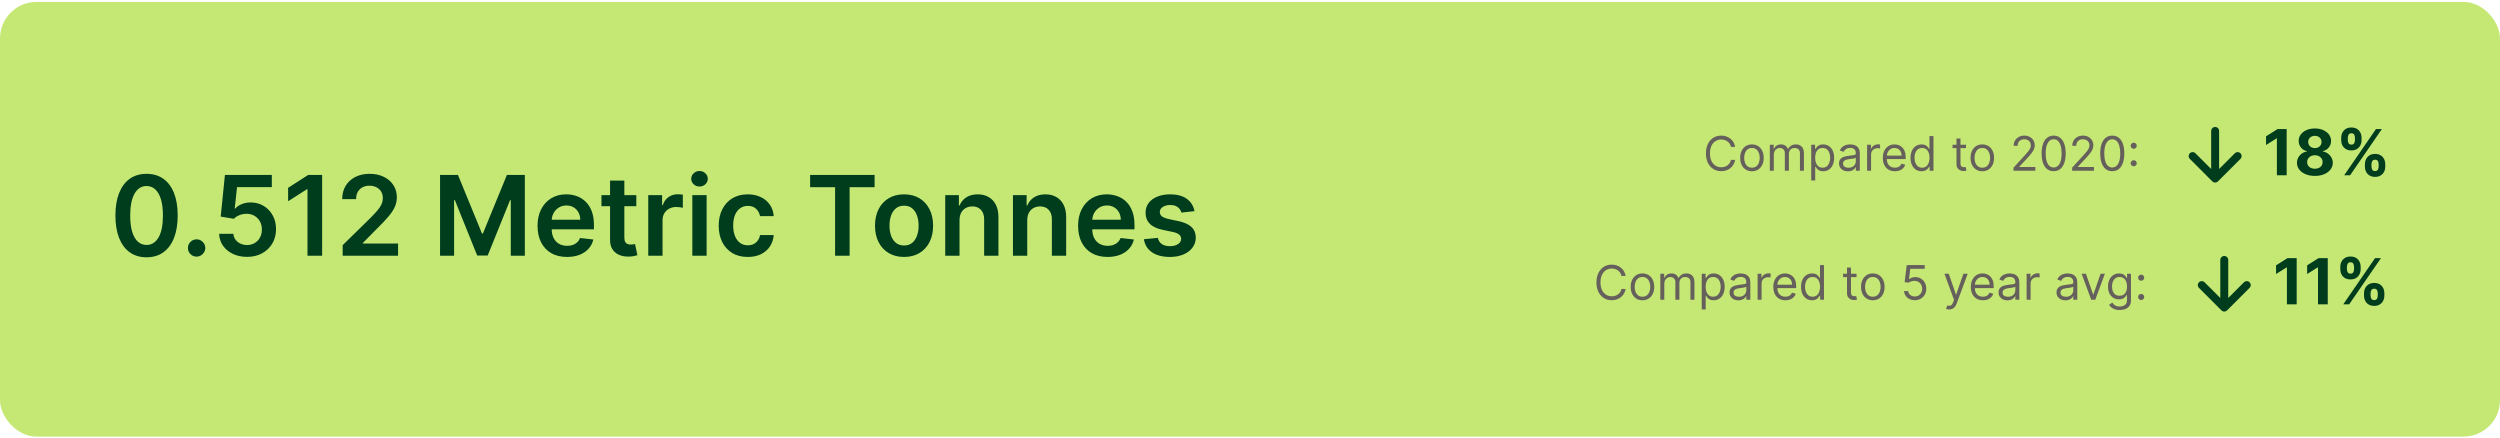 <svg width="548" height="96" viewBox="0 0 548 96" fill="none" xmlns="http://www.w3.org/2000/svg">
<rect y="0.422" width="548" height="95.281" rx="8" fill="#C5E875"/>
<path d="M32.124 56.4C30.699 56.4 29.477 56.039 28.456 55.318C27.441 54.592 26.659 53.545 26.111 52.178C25.569 50.805 25.298 49.153 25.298 47.22C25.303 45.288 25.578 43.644 26.12 42.289C26.668 40.928 27.449 39.889 28.464 39.174C29.485 38.459 30.705 38.101 32.124 38.101C33.543 38.101 34.763 38.459 35.784 39.174C36.805 39.889 37.586 40.928 38.129 42.289C38.676 43.65 38.95 45.294 38.95 47.22C38.95 49.158 38.676 50.814 38.129 52.187C37.586 53.553 36.805 54.597 35.784 55.318C34.769 56.039 33.549 56.4 32.124 56.4ZM32.124 53.692C33.231 53.692 34.105 53.147 34.746 52.057C35.392 50.961 35.715 49.349 35.715 47.22C35.715 45.813 35.568 44.63 35.273 43.673C34.979 42.716 34.564 41.995 34.028 41.51C33.491 41.02 32.857 40.775 32.124 40.775C31.022 40.775 30.151 41.323 29.511 42.419C28.871 43.509 28.548 45.109 28.542 47.22C28.537 48.633 28.678 49.822 28.966 50.785C29.26 51.748 29.676 52.475 30.212 52.965C30.748 53.45 31.386 53.692 32.124 53.692ZM43.099 56.253C42.574 56.253 42.124 56.068 41.749 55.699C41.374 55.33 41.19 54.88 41.196 54.349C41.19 53.83 41.374 53.386 41.749 53.017C42.124 52.648 42.574 52.463 43.099 52.463C43.607 52.463 44.048 52.648 44.423 53.017C44.803 53.386 44.997 53.83 45.002 54.349C44.997 54.701 44.904 55.021 44.725 55.31C44.553 55.598 44.322 55.829 44.033 56.002C43.751 56.169 43.439 56.253 43.099 56.253ZM54.147 56.305C52.994 56.305 51.961 56.089 51.05 55.656C50.139 55.218 49.415 54.618 48.878 53.856C48.348 53.095 48.065 52.224 48.031 51.243H51.145C51.203 51.97 51.517 52.564 52.088 53.026C52.659 53.481 53.346 53.709 54.147 53.709C54.776 53.709 55.336 53.565 55.826 53.277C56.316 52.988 56.703 52.587 56.985 52.074C57.268 51.561 57.406 50.975 57.401 50.318C57.406 49.649 57.265 49.054 56.977 48.535C56.688 48.016 56.293 47.61 55.791 47.316C55.289 47.016 54.713 46.866 54.061 46.866C53.53 46.86 53.008 46.958 52.495 47.16C51.982 47.362 51.575 47.627 51.275 47.956L48.377 47.48L49.302 38.343H59.581V41.026H51.959L51.448 45.724H51.552C51.881 45.337 52.345 45.017 52.945 44.763C53.545 44.504 54.202 44.374 54.917 44.374C55.99 44.374 56.948 44.628 57.79 45.135C58.632 45.637 59.295 46.329 59.78 47.212C60.264 48.094 60.507 49.103 60.507 50.24C60.507 51.411 60.235 52.455 59.693 53.372C59.157 54.283 58.41 55.001 57.452 55.526C56.501 56.045 55.399 56.305 54.147 56.305ZM70.612 38.343V56.062H67.402V41.467H67.298L63.154 44.114V41.173L67.558 38.343H70.612ZM75.111 56.062V53.744L81.262 47.714C81.851 47.119 82.341 46.592 82.733 46.13C83.125 45.669 83.419 45.222 83.616 44.789C83.812 44.356 83.91 43.895 83.91 43.405C83.91 42.845 83.783 42.367 83.529 41.969C83.275 41.565 82.926 41.253 82.482 41.034C82.038 40.815 81.533 40.705 80.968 40.705C80.386 40.705 79.875 40.827 79.437 41.069C78.998 41.305 78.658 41.643 78.416 42.081C78.179 42.52 78.061 43.041 78.061 43.647H75.007C75.007 42.522 75.264 41.545 75.777 40.714C76.29 39.883 76.997 39.24 77.897 38.785C78.802 38.329 79.841 38.101 81.011 38.101C82.2 38.101 83.244 38.323 84.143 38.767C85.043 39.212 85.741 39.82 86.237 40.593C86.739 41.366 86.99 42.248 86.99 43.24C86.99 43.904 86.863 44.556 86.609 45.196C86.355 45.836 85.908 46.545 85.268 47.324C84.634 48.103 83.743 49.046 82.595 50.153L79.541 53.259V53.38H87.258V56.062H75.111ZM96.459 38.343H100.387L105.648 51.183H105.855L111.116 38.343H115.044V56.062H111.963V43.889H111.799L106.902 56.011H104.601L99.704 43.863H99.539V56.062H96.459V38.343ZM124.284 56.322C122.951 56.322 121.801 56.045 120.832 55.492C119.868 54.932 119.127 54.142 118.608 53.121C118.089 52.094 117.829 50.886 117.829 49.496C117.829 48.129 118.089 46.929 118.608 45.897C119.133 44.858 119.865 44.051 120.806 43.474C121.746 42.892 122.85 42.6 124.119 42.6C124.938 42.6 125.711 42.733 126.438 42.998C127.171 43.258 127.817 43.661 128.376 44.209C128.941 44.757 129.385 45.455 129.708 46.303C130.031 47.145 130.193 48.149 130.193 49.314V50.274H119.3V48.163H127.191C127.185 47.563 127.055 47.03 126.801 46.563C126.548 46.09 126.193 45.718 125.737 45.447C125.287 45.176 124.762 45.04 124.163 45.04C123.522 45.04 122.96 45.196 122.475 45.507C121.991 45.813 121.613 46.217 121.342 46.718C121.077 47.215 120.941 47.76 120.935 48.354V50.197C120.935 50.969 121.077 51.633 121.359 52.187C121.642 52.734 122.037 53.156 122.545 53.45C123.052 53.738 123.646 53.882 124.327 53.882C124.783 53.882 125.195 53.819 125.564 53.692C125.933 53.559 126.253 53.366 126.525 53.112C126.796 52.858 127 52.544 127.139 52.169L130.063 52.498C129.879 53.271 129.527 53.946 129.008 54.523C128.494 55.093 127.837 55.538 127.035 55.855C126.233 56.166 125.316 56.322 124.284 56.322ZM139.479 42.773V45.196H131.839V42.773H139.479ZM133.725 39.589H136.857V52.065C136.857 52.486 136.92 52.809 137.047 53.034C137.18 53.254 137.353 53.404 137.566 53.484C137.78 53.565 138.016 53.605 138.276 53.605C138.472 53.605 138.651 53.591 138.812 53.562C138.98 53.533 139.106 53.507 139.193 53.484L139.721 55.933C139.554 55.99 139.314 56.054 139.003 56.123C138.697 56.192 138.322 56.233 137.878 56.244C137.093 56.267 136.387 56.149 135.758 55.889C135.13 55.624 134.631 55.215 134.261 54.661C133.898 54.107 133.719 53.415 133.725 52.584V39.589ZM142.098 56.062V42.773H145.135V44.988H145.273C145.515 44.221 145.931 43.63 146.519 43.215C147.113 42.793 147.791 42.583 148.552 42.583C148.725 42.583 148.918 42.592 149.132 42.609C149.351 42.62 149.533 42.641 149.677 42.669V45.55C149.544 45.504 149.334 45.464 149.045 45.429C148.763 45.389 148.489 45.369 148.223 45.369C147.652 45.369 147.139 45.493 146.683 45.741C146.233 45.983 145.879 46.321 145.619 46.753C145.36 47.186 145.23 47.685 145.23 48.25V56.062H142.098ZM151.758 56.062V42.773H154.89V56.062H151.758ZM153.332 40.887C152.836 40.887 152.409 40.723 152.052 40.394C151.694 40.059 151.515 39.659 151.515 39.191C151.515 38.718 151.694 38.318 152.052 37.989C152.409 37.654 152.836 37.487 153.332 37.487C153.834 37.487 154.261 37.654 154.613 37.989C154.97 38.318 155.149 38.718 155.149 39.191C155.149 39.659 154.97 40.059 154.613 40.394C154.261 40.723 153.834 40.887 153.332 40.887ZM163.907 56.322C162.58 56.322 161.441 56.031 160.49 55.448C159.544 54.866 158.814 54.061 158.301 53.034C157.793 52.002 157.539 50.814 157.539 49.47C157.539 48.12 157.799 46.929 158.318 45.897C158.837 44.858 159.57 44.051 160.516 43.474C161.467 42.892 162.592 42.6 163.89 42.6C164.968 42.6 165.923 42.799 166.754 43.197C167.59 43.589 168.256 44.146 168.752 44.867C169.248 45.582 169.531 46.419 169.6 47.376H166.606C166.485 46.736 166.197 46.202 165.741 45.775C165.291 45.343 164.689 45.127 163.933 45.127C163.293 45.127 162.73 45.3 162.246 45.646C161.761 45.986 161.384 46.476 161.112 47.117C160.847 47.757 160.715 48.524 160.715 49.418C160.715 50.323 160.847 51.102 161.112 51.754C161.378 52.4 161.75 52.899 162.229 53.251C162.713 53.597 163.281 53.77 163.933 53.77C164.394 53.77 164.807 53.683 165.17 53.51C165.539 53.331 165.848 53.075 166.096 52.74C166.344 52.406 166.514 51.999 166.606 51.52H169.6C169.525 52.46 169.248 53.294 168.769 54.021C168.291 54.742 167.639 55.307 166.814 55.716C165.989 56.12 165.02 56.322 163.907 56.322ZM177.575 41.034V38.343H191.712V41.034H186.235V56.062H183.051V41.034H177.575ZM198.168 56.322C196.871 56.322 195.746 56.036 194.794 55.465C193.842 54.895 193.104 54.096 192.579 53.069C192.06 52.042 191.801 50.843 191.801 49.47C191.801 48.097 192.06 46.894 192.579 45.862C193.104 44.83 193.842 44.028 194.794 43.457C195.746 42.886 196.871 42.6 198.168 42.6C199.466 42.6 200.591 42.886 201.543 43.457C202.494 44.028 203.23 44.83 203.749 45.862C204.274 46.894 204.536 48.097 204.536 49.47C204.536 50.843 204.274 52.042 203.749 53.069C203.23 54.096 202.494 54.895 201.543 55.465C200.591 56.036 199.466 56.322 198.168 56.322ZM198.186 53.813C198.889 53.813 199.478 53.62 199.951 53.233C200.424 52.841 200.776 52.316 201.006 51.659C201.243 51.001 201.361 50.269 201.361 49.461C201.361 48.648 201.243 47.912 201.006 47.255C200.776 46.592 200.424 46.064 199.951 45.672C199.478 45.279 198.889 45.083 198.186 45.083C197.465 45.083 196.865 45.279 196.386 45.672C195.913 46.064 195.558 46.592 195.322 47.255C195.091 47.912 194.976 48.648 194.976 49.461C194.976 50.269 195.091 51.001 195.322 51.659C195.558 52.316 195.913 52.841 196.386 53.233C196.865 53.62 197.465 53.813 198.186 53.813ZM210.326 48.276V56.062H207.194V42.773H210.188V45.031H210.344C210.649 44.287 211.137 43.696 211.806 43.258C212.481 42.819 213.314 42.6 214.306 42.6C215.223 42.6 216.022 42.796 216.703 43.188C217.389 43.581 217.92 44.149 218.295 44.893C218.675 45.637 218.863 46.54 218.857 47.601V56.062H215.725V48.086C215.725 47.197 215.494 46.502 215.033 46C214.577 45.499 213.946 45.248 213.138 45.248C212.59 45.248 212.103 45.369 211.676 45.611C211.255 45.847 210.923 46.191 210.681 46.641C210.445 47.09 210.326 47.636 210.326 48.276ZM225.173 48.276V56.062H222.041V42.773H225.035V45.031H225.19C225.496 44.287 225.983 43.696 226.652 43.258C227.327 42.819 228.161 42.6 229.153 42.6C230.07 42.6 230.869 42.796 231.549 43.188C232.236 43.581 232.766 44.149 233.141 44.893C233.522 45.637 233.71 46.54 233.704 47.601V56.062H230.572V48.086C230.572 47.197 230.341 46.502 229.88 46C229.424 45.499 228.792 45.248 227.985 45.248C227.437 45.248 226.95 45.369 226.523 45.611C226.102 45.847 225.77 46.191 225.528 46.641C225.291 47.09 225.173 47.636 225.173 48.276ZM242.771 56.322C241.439 56.322 240.288 56.045 239.319 55.492C238.356 54.932 237.614 54.142 237.095 53.121C236.576 52.094 236.317 50.886 236.317 49.496C236.317 48.129 236.576 46.929 237.095 45.897C237.62 44.858 238.353 44.051 239.293 43.474C240.233 42.892 241.338 42.6 242.607 42.6C243.426 42.6 244.198 42.733 244.925 42.998C245.658 43.258 246.304 43.661 246.863 44.209C247.428 44.757 247.873 45.455 248.196 46.303C248.519 47.145 248.68 48.149 248.68 49.314V50.274H237.787V48.163H245.678C245.672 47.563 245.542 47.03 245.289 46.563C245.035 46.09 244.68 45.718 244.224 45.447C243.775 45.176 243.25 45.04 242.65 45.04C242.01 45.04 241.447 45.196 240.963 45.507C240.478 45.813 240.1 46.217 239.829 46.718C239.564 47.215 239.428 47.76 239.423 48.354V50.197C239.423 50.969 239.564 51.633 239.847 52.187C240.129 52.734 240.524 53.156 241.032 53.45C241.539 53.738 242.134 53.882 242.814 53.882C243.27 53.882 243.682 53.819 244.051 53.692C244.421 53.559 244.741 53.366 245.012 53.112C245.283 52.858 245.488 52.544 245.626 52.169L248.55 52.498C248.366 53.271 248.014 53.946 247.495 54.523C246.981 55.093 246.324 55.538 245.522 55.855C244.72 56.166 243.803 56.322 242.771 56.322ZM261.833 46.286L258.978 46.597C258.897 46.309 258.756 46.038 258.554 45.784C258.358 45.53 258.093 45.325 257.758 45.17C257.424 45.014 257.014 44.936 256.53 44.936C255.878 44.936 255.33 45.078 254.886 45.36C254.447 45.643 254.231 46.009 254.237 46.459C254.231 46.845 254.372 47.16 254.661 47.402C254.955 47.644 255.439 47.843 256.114 47.999L258.381 48.483C259.638 48.755 260.573 49.184 261.184 49.773C261.801 50.361 262.113 51.131 262.119 52.083C262.113 52.919 261.868 53.657 261.383 54.297C260.904 54.932 260.238 55.428 259.385 55.786C258.531 56.143 257.55 56.322 256.443 56.322C254.816 56.322 253.507 55.982 252.515 55.301C251.523 54.615 250.932 53.66 250.741 52.437L253.796 52.143C253.934 52.743 254.228 53.196 254.678 53.502C255.128 53.807 255.713 53.96 256.434 53.96C257.178 53.96 257.775 53.807 258.225 53.502C258.681 53.196 258.909 52.818 258.909 52.368C258.909 51.987 258.762 51.673 258.468 51.425C258.179 51.177 257.729 50.987 257.118 50.854L254.851 50.378C253.576 50.113 252.633 49.666 252.022 49.037C251.411 48.403 251.108 47.601 251.113 46.632C251.108 45.813 251.33 45.103 251.78 44.504C252.235 43.898 252.867 43.431 253.674 43.102C254.488 42.767 255.425 42.6 256.486 42.6C258.044 42.6 259.269 42.932 260.163 43.595C261.063 44.258 261.62 45.155 261.833 46.286Z" fill="#003D1D"/>
<path d="M380.347 32.201H379.427C379.373 31.937 379.278 31.704 379.142 31.504C379.008 31.304 378.845 31.136 378.652 31C378.462 30.861 378.25 30.758 378.018 30.688C377.786 30.619 377.543 30.584 377.291 30.584C376.832 30.584 376.415 30.701 376.042 30.933C375.671 31.165 375.376 31.508 375.156 31.96C374.938 32.412 374.829 32.967 374.829 33.625C374.829 34.282 374.938 34.837 375.156 35.29C375.376 35.742 375.671 36.084 376.042 36.317C376.415 36.549 376.832 36.666 377.291 36.666C377.543 36.666 377.786 36.631 378.018 36.562C378.25 36.492 378.462 36.39 378.652 36.254C378.845 36.115 379.008 35.946 379.142 35.746C379.278 35.543 379.373 35.311 379.427 35.049H380.347C380.277 35.437 380.151 35.784 379.968 36.091C379.786 36.397 379.558 36.658 379.286 36.873C379.014 37.086 378.709 37.248 378.37 37.359C378.034 37.47 377.674 37.526 377.291 37.526C376.644 37.526 376.068 37.367 375.563 37.051C375.059 36.735 374.662 36.285 374.373 35.701C374.084 35.118 373.939 34.426 373.939 33.625C373.939 32.824 374.084 32.132 374.373 31.549C374.662 30.965 375.059 30.515 375.563 30.199C376.068 29.882 376.644 29.724 377.291 29.724C377.674 29.724 378.034 29.78 378.37 29.891C378.709 30.002 379.014 30.165 379.286 30.381C379.558 30.593 379.786 30.853 379.968 31.159C380.151 31.463 380.277 31.811 380.347 32.201ZM384.028 37.541C383.514 37.541 383.062 37.418 382.674 37.173C382.289 36.929 381.987 36.586 381.77 36.146C381.555 35.706 381.447 35.192 381.447 34.604C381.447 34.011 381.555 33.493 381.77 33.05C381.987 32.608 382.289 32.264 382.674 32.019C383.062 31.775 383.514 31.652 384.028 31.652C384.542 31.652 384.992 31.775 385.377 32.019C385.766 32.264 386.067 32.608 386.282 33.05C386.5 33.493 386.608 34.011 386.608 34.604C386.608 35.192 386.5 35.706 386.282 36.146C386.067 36.586 385.766 36.929 385.377 37.173C384.992 37.418 384.542 37.541 384.028 37.541ZM384.028 36.754C384.418 36.754 384.74 36.654 384.992 36.454C385.244 36.254 385.431 35.991 385.552 35.664C385.673 35.338 385.733 34.984 385.733 34.604C385.733 34.223 385.673 33.868 385.552 33.54C385.431 33.211 385.244 32.945 384.992 32.742C384.74 32.54 384.418 32.438 384.028 32.438C383.637 32.438 383.316 32.54 383.064 32.742C382.812 32.945 382.625 33.211 382.504 33.54C382.383 33.868 382.322 34.223 382.322 34.604C382.322 34.984 382.383 35.338 382.504 35.664C382.625 35.991 382.812 36.254 383.064 36.454C383.316 36.654 383.637 36.754 384.028 36.754ZM387.944 37.422V31.727H388.79V32.616H388.864C388.982 32.312 389.174 32.076 389.439 31.908C389.703 31.738 390.021 31.652 390.391 31.652C390.767 31.652 391.08 31.738 391.33 31.908C391.582 32.076 391.778 32.312 391.919 32.616H391.978C392.124 32.322 392.343 32.089 392.635 31.916C392.926 31.74 393.276 31.652 393.684 31.652C394.193 31.652 394.61 31.812 394.934 32.131C395.258 32.447 395.419 32.94 395.419 33.61V37.422H394.544V33.61C394.544 33.19 394.429 32.889 394.2 32.709C393.97 32.529 393.699 32.438 393.387 32.438C392.987 32.438 392.677 32.559 392.457 32.802C392.237 33.042 392.127 33.346 392.127 33.714V37.422H391.237V33.521C391.237 33.197 391.132 32.937 390.922 32.739C390.712 32.538 390.441 32.438 390.11 32.438C389.882 32.438 389.67 32.499 389.472 32.62C389.277 32.741 389.118 32.909 388.997 33.124C388.879 33.337 388.819 33.583 388.819 33.862V37.422H387.944ZM397.019 39.558V31.727H397.865V32.631H397.969C398.033 32.532 398.122 32.406 398.236 32.253C398.352 32.097 398.517 31.959 398.732 31.838C398.95 31.714 399.244 31.652 399.615 31.652C400.095 31.652 400.517 31.772 400.883 32.012C401.249 32.252 401.534 32.592 401.74 33.032C401.945 33.472 402.047 33.991 402.047 34.589C402.047 35.192 401.945 35.715 401.74 36.157C401.534 36.597 401.25 36.939 400.887 37.181C400.523 37.421 400.104 37.541 399.63 37.541C399.264 37.541 398.971 37.48 398.751 37.359C398.531 37.235 398.362 37.096 398.243 36.94C398.124 36.782 398.033 36.651 397.969 36.547H397.894V39.558H397.019ZM397.88 34.574C397.88 35.004 397.943 35.384 398.069 35.712C398.195 36.039 398.379 36.295 398.621 36.48C398.863 36.663 399.16 36.754 399.511 36.754C399.877 36.754 400.182 36.658 400.427 36.465C400.674 36.27 400.86 36.008 400.983 35.679C401.109 35.348 401.172 34.98 401.172 34.574C401.172 34.174 401.111 33.813 400.987 33.492C400.866 33.168 400.682 32.912 400.434 32.724C400.19 32.534 399.882 32.438 399.511 32.438C399.155 32.438 398.856 32.529 398.614 32.709C398.372 32.887 398.189 33.137 398.065 33.458C397.941 33.777 397.88 34.149 397.88 34.574ZM405.058 37.555C404.697 37.555 404.37 37.487 404.076 37.351C403.781 37.213 403.548 37.014 403.375 36.754C403.202 36.492 403.115 36.176 403.115 35.805C403.115 35.479 403.18 35.214 403.308 35.012C403.437 34.806 403.608 34.646 403.823 34.53C404.039 34.413 404.276 34.327 404.535 34.27C404.797 34.211 405.061 34.164 405.325 34.129C405.671 34.085 405.952 34.051 406.167 34.029C406.384 34.004 406.543 33.964 406.642 33.907C406.743 33.85 406.794 33.751 406.794 33.61V33.58C406.794 33.215 406.693 32.93 406.493 32.728C406.295 32.525 405.995 32.424 405.592 32.424C405.174 32.424 404.847 32.515 404.61 32.698C404.372 32.881 404.205 33.076 404.109 33.284L403.278 32.987C403.427 32.641 403.624 32.372 403.872 32.179C404.121 31.984 404.393 31.848 404.687 31.771C404.984 31.692 405.276 31.652 405.563 31.652C405.745 31.652 405.956 31.675 406.193 31.719C406.433 31.761 406.664 31.849 406.886 31.982C407.111 32.116 407.298 32.317 407.446 32.587C407.594 32.856 407.669 33.217 407.669 33.669V37.422H406.794V36.651H406.749C406.69 36.774 406.591 36.907 406.452 37.047C406.314 37.188 406.13 37.308 405.9 37.407C405.67 37.506 405.389 37.555 405.058 37.555ZM405.192 36.769C405.538 36.769 405.829 36.701 406.067 36.565C406.307 36.429 406.487 36.254 406.608 36.039C406.732 35.824 406.794 35.598 406.794 35.36V34.559C406.756 34.604 406.675 34.645 406.549 34.682C406.425 34.716 406.282 34.747 406.119 34.774C405.958 34.799 405.801 34.821 405.648 34.841C405.497 34.858 405.375 34.873 405.281 34.886C405.053 34.915 404.841 34.964 404.643 35.03C404.448 35.094 404.289 35.192 404.168 35.323C404.05 35.452 403.99 35.627 403.99 35.85C403.99 36.154 404.103 36.384 404.328 36.539C404.555 36.693 404.843 36.769 405.192 36.769ZM409.266 37.422V31.727H410.111V32.587H410.171C410.274 32.305 410.462 32.076 410.734 31.901C411.006 31.725 411.313 31.637 411.654 31.637C411.718 31.637 411.798 31.639 411.895 31.641C411.991 31.644 412.064 31.647 412.114 31.652V32.542C412.084 32.535 412.016 32.524 411.91 32.509C411.806 32.492 411.696 32.483 411.58 32.483C411.303 32.483 411.056 32.541 410.838 32.657C410.623 32.771 410.452 32.929 410.326 33.132C410.203 33.332 410.141 33.561 410.141 33.818V37.422H409.266ZM415.365 37.541C414.817 37.541 414.343 37.419 413.945 37.177C413.55 36.932 413.244 36.591 413.029 36.154C412.817 35.714 412.71 35.202 412.71 34.619C412.71 34.035 412.817 33.521 413.029 33.076C413.244 32.629 413.544 32.28 413.927 32.031C414.312 31.778 414.762 31.652 415.276 31.652C415.573 31.652 415.866 31.702 416.155 31.801C416.444 31.899 416.708 32.06 416.945 32.283C417.182 32.503 417.371 32.794 417.512 33.158C417.653 33.521 417.724 33.968 417.724 34.5V34.871H413.333V34.114H416.834C416.834 33.793 416.769 33.506 416.641 33.254C416.515 33.002 416.334 32.803 416.1 32.657C415.867 32.511 415.593 32.438 415.276 32.438C414.928 32.438 414.626 32.525 414.372 32.698C414.119 32.868 413.925 33.091 413.789 33.365C413.654 33.64 413.586 33.934 413.586 34.248V34.752C413.586 35.182 413.66 35.547 413.808 35.846C413.959 36.143 414.168 36.369 414.435 36.525C414.702 36.678 415.012 36.754 415.365 36.754C415.595 36.754 415.803 36.722 415.988 36.658C416.176 36.591 416.338 36.492 416.474 36.361C416.61 36.228 416.715 36.062 416.789 35.864L417.635 36.102C417.546 36.389 417.396 36.641 417.186 36.858C416.976 37.073 416.716 37.241 416.407 37.362C416.098 37.481 415.751 37.541 415.365 37.541ZM421.205 37.541C420.731 37.541 420.312 37.421 419.948 37.181C419.585 36.939 419.301 36.597 419.096 36.157C418.89 35.715 418.788 35.192 418.788 34.589C418.788 33.991 418.89 33.472 419.096 33.032C419.301 32.592 419.586 32.252 419.952 32.012C420.318 31.772 420.741 31.652 421.22 31.652C421.591 31.652 421.884 31.714 422.099 31.838C422.317 31.959 422.482 32.097 422.596 32.253C422.712 32.406 422.802 32.532 422.867 32.631H422.941V29.828H423.816V37.422H422.97V36.547H422.867C422.802 36.651 422.711 36.782 422.592 36.94C422.473 37.096 422.304 37.235 422.084 37.359C421.864 37.48 421.571 37.541 421.205 37.541ZM421.324 36.754C421.675 36.754 421.972 36.663 422.214 36.48C422.456 36.295 422.64 36.039 422.766 35.712C422.892 35.384 422.956 35.004 422.956 34.574C422.956 34.149 422.894 33.777 422.77 33.458C422.647 33.137 422.464 32.887 422.221 32.709C421.979 32.529 421.68 32.438 421.324 32.438C420.953 32.438 420.644 32.534 420.397 32.724C420.152 32.912 419.968 33.168 419.845 33.492C419.723 33.813 419.663 34.174 419.663 34.574C419.663 34.98 419.725 35.348 419.848 35.679C419.974 36.008 420.16 36.27 420.404 36.465C420.652 36.658 420.958 36.754 421.324 36.754ZM430.954 31.727V32.468H428.002V31.727H430.954ZM428.862 30.362H429.737V35.79C429.737 36.038 429.773 36.223 429.845 36.347C429.919 36.468 430.013 36.549 430.127 36.591C430.243 36.631 430.365 36.651 430.494 36.651C430.59 36.651 430.669 36.646 430.731 36.636C430.793 36.623 430.842 36.614 430.879 36.606L431.057 37.392C430.998 37.414 430.915 37.437 430.809 37.459C430.703 37.484 430.568 37.496 430.405 37.496C430.158 37.496 429.915 37.443 429.678 37.337C429.443 37.23 429.248 37.068 429.092 36.851C428.939 36.633 428.862 36.359 428.862 36.028V30.362ZM434.522 37.541C434.008 37.541 433.557 37.418 433.169 37.173C432.783 36.929 432.482 36.586 432.264 36.146C432.049 35.706 431.942 35.192 431.942 34.604C431.942 34.011 432.049 33.493 432.264 33.05C432.482 32.608 432.783 32.264 433.169 32.019C433.557 31.775 434.008 31.652 434.522 31.652C435.037 31.652 435.486 31.775 435.872 32.019C436.26 32.264 436.562 32.608 436.777 33.05C436.994 33.493 437.103 34.011 437.103 34.604C437.103 35.192 436.994 35.706 436.777 36.146C436.562 36.586 436.26 36.929 435.872 37.173C435.486 37.418 435.037 37.541 434.522 37.541ZM434.522 36.754C434.913 36.754 435.234 36.654 435.486 36.454C435.739 36.254 435.925 35.991 436.046 35.664C436.168 35.338 436.228 34.984 436.228 34.604C436.228 34.223 436.168 33.868 436.046 33.54C435.925 33.211 435.739 32.945 435.486 32.742C435.234 32.54 434.913 32.438 434.522 32.438C434.132 32.438 433.811 32.54 433.558 32.742C433.306 32.945 433.12 33.211 432.998 33.54C432.877 33.868 432.817 34.223 432.817 34.604C432.817 34.984 432.877 35.338 432.998 35.664C433.12 35.991 433.306 36.254 433.558 36.454C433.811 36.654 434.132 36.754 434.522 36.754ZM441.361 37.422V36.754L443.867 34.011C444.162 33.689 444.404 33.41 444.594 33.173C444.784 32.933 444.925 32.708 445.017 32.498C445.111 32.285 445.158 32.063 445.158 31.83C445.158 31.563 445.093 31.332 444.965 31.137C444.839 30.942 444.666 30.791 444.446 30.684C444.226 30.578 443.979 30.525 443.704 30.525C443.413 30.525 443.158 30.586 442.94 30.707C442.725 30.826 442.558 30.992 442.44 31.207C442.324 31.422 442.266 31.675 442.266 31.964H441.39C441.39 31.519 441.493 31.128 441.698 30.792C441.903 30.456 442.183 30.194 442.536 30.006C442.892 29.818 443.291 29.724 443.734 29.724C444.179 29.724 444.573 29.818 444.917 30.006C445.26 30.194 445.53 30.447 445.725 30.766C445.92 31.085 446.018 31.44 446.018 31.83C446.018 32.11 445.967 32.383 445.866 32.65C445.767 32.914 445.594 33.21 445.347 33.536C445.102 33.86 444.762 34.255 444.327 34.722L442.621 36.547V36.606H446.151V37.422H441.361ZM450.16 37.526C449.601 37.526 449.125 37.374 448.732 37.07C448.339 36.763 448.039 36.319 447.831 35.739C447.624 35.155 447.52 34.451 447.52 33.625C447.52 32.804 447.624 32.103 447.831 31.523C448.041 30.939 448.343 30.494 448.736 30.188C449.131 29.879 449.606 29.724 450.16 29.724C450.713 29.724 451.187 29.879 451.58 30.188C451.975 30.494 452.277 30.939 452.485 31.523C452.695 32.103 452.8 32.804 452.8 33.625C452.8 34.451 452.696 35.155 452.488 35.739C452.281 36.319 451.98 36.763 451.587 37.07C451.194 37.374 450.718 37.526 450.16 37.526ZM450.16 36.71C450.713 36.71 451.144 36.443 451.45 35.909C451.757 35.375 451.91 34.614 451.91 33.625C451.91 32.967 451.839 32.407 451.699 31.945C451.56 31.483 451.36 31.131 451.098 30.889C450.838 30.646 450.526 30.525 450.16 30.525C449.611 30.525 449.182 30.796 448.873 31.337C448.564 31.876 448.41 32.639 448.41 33.625C448.41 34.282 448.479 34.841 448.617 35.301C448.756 35.761 448.955 36.111 449.214 36.35C449.476 36.59 449.791 36.71 450.16 36.71ZM454.209 37.422V36.754L456.715 34.011C457.01 33.689 457.252 33.41 457.442 33.173C457.632 32.933 457.773 32.708 457.865 32.498C457.959 32.285 458.006 32.063 458.006 31.83C458.006 31.563 457.941 31.332 457.813 31.137C457.687 30.942 457.514 30.791 457.294 30.684C457.074 30.578 456.827 30.525 456.552 30.525C456.261 30.525 456.006 30.586 455.788 30.707C455.573 30.826 455.406 30.992 455.288 31.207C455.172 31.422 455.114 31.675 455.114 31.964H454.238C454.238 31.519 454.341 31.128 454.546 30.792C454.751 30.456 455.031 30.194 455.384 30.006C455.74 29.818 456.139 29.724 456.582 29.724C457.027 29.724 457.421 29.818 457.765 30.006C458.108 30.194 458.378 30.447 458.573 30.766C458.768 31.085 458.866 31.44 458.866 31.83C458.866 32.11 458.815 32.383 458.714 32.65C458.615 32.914 458.442 33.21 458.195 33.536C457.95 33.86 457.61 34.255 457.175 34.722L455.47 36.547V36.606H458.999V37.422H454.209ZM463.008 37.526C462.449 37.526 461.973 37.374 461.58 37.07C461.187 36.763 460.887 36.319 460.679 35.739C460.472 35.155 460.368 34.451 460.368 33.625C460.368 32.804 460.472 32.103 460.679 31.523C460.889 30.939 461.191 30.494 461.584 30.188C461.979 29.879 462.454 29.724 463.008 29.724C463.561 29.724 464.035 29.879 464.428 30.188C464.823 30.494 465.125 30.939 465.333 31.523C465.543 32.103 465.648 32.804 465.648 33.625C465.648 34.451 465.544 35.155 465.336 35.739C465.129 36.319 464.828 36.763 464.435 37.07C464.042 37.374 463.566 37.526 463.008 37.526ZM463.008 36.71C463.561 36.71 463.992 36.443 464.298 35.909C464.605 35.375 464.758 34.614 464.758 33.625C464.758 32.967 464.687 32.407 464.547 31.945C464.408 31.483 464.208 31.131 463.946 30.889C463.686 30.646 463.374 30.525 463.008 30.525C462.459 30.525 462.03 30.796 461.721 31.337C461.412 31.876 461.258 32.639 461.258 33.625C461.258 34.282 461.327 34.841 461.465 35.301C461.604 35.761 461.803 36.111 462.062 36.35C462.324 36.59 462.639 36.71 463.008 36.71ZM467.709 36.45C467.526 36.45 467.37 36.385 467.239 36.254C467.107 36.123 467.042 35.966 467.042 35.783C467.042 35.6 467.107 35.443 467.239 35.312C467.37 35.181 467.526 35.115 467.709 35.115C467.892 35.115 468.049 35.181 468.18 35.312C468.311 35.443 468.377 35.6 468.377 35.783C468.377 35.904 468.346 36.015 468.284 36.117C468.225 36.218 468.144 36.3 468.043 36.361C467.944 36.421 467.833 36.45 467.709 36.45ZM467.709 32.609C467.526 32.609 467.37 32.544 467.239 32.412C467.107 32.281 467.042 32.124 467.042 31.942C467.042 31.759 467.107 31.602 467.239 31.471C467.37 31.34 467.526 31.274 467.709 31.274C467.892 31.274 468.049 31.34 468.18 31.471C468.311 31.602 468.377 31.759 468.377 31.942C468.377 32.063 468.346 32.174 468.284 32.275C468.225 32.377 468.144 32.458 468.043 32.52C467.944 32.579 467.833 32.609 467.709 32.609Z" fill="#66605C"/>
<g clip-path="url(#clip0_7907_13048)">
<g clip-path="url(#clip1_7907_13048)">
<path d="M485.559 28.703V39.145M485.559 39.145L490.489 34.214M485.559 39.145L480.628 34.214" stroke="#003D1D" stroke-width="1.74" stroke-linecap="round" stroke-linejoin="round"/>
</g>
</g>
<path d="M501.236 28.297V38.422H499.095V30.329H499.036L496.717 31.782V29.884L499.223 28.297H501.236ZM507.419 38.56C506.658 38.56 505.981 38.437 505.387 38.19C504.797 37.939 504.334 37.598 503.998 37.166C503.662 36.734 503.494 36.245 503.494 35.698C503.494 35.276 503.589 34.889 503.781 34.536C503.975 34.18 504.239 33.885 504.572 33.651C504.904 33.414 505.277 33.262 505.689 33.196V33.127C505.148 33.018 504.71 32.756 504.374 32.341C504.038 31.922 503.87 31.436 503.87 30.882C503.87 30.358 504.023 29.892 504.329 29.483C504.636 29.071 505.056 28.748 505.59 28.514C506.127 28.277 506.737 28.158 507.419 28.158C508.102 28.158 508.71 28.277 509.244 28.514C509.781 28.752 510.203 29.076 510.509 29.488C510.816 29.897 510.971 30.362 510.974 30.882C510.971 31.439 510.799 31.926 510.46 32.341C510.12 32.756 509.685 33.018 509.155 33.127V33.196C509.56 33.262 509.927 33.414 510.257 33.651C510.59 33.885 510.854 34.18 511.048 34.536C511.246 34.889 511.346 35.276 511.35 35.698C511.346 36.245 511.177 36.734 510.84 37.166C510.504 37.598 510.04 37.939 509.446 38.19C508.856 38.437 508.181 38.56 507.419 38.56ZM507.419 36.988C507.759 36.988 508.055 36.927 508.309 36.805C508.563 36.68 508.761 36.509 508.902 36.291C509.047 36.07 509.12 35.816 509.12 35.53C509.12 35.236 509.046 34.978 508.898 34.754C508.749 34.526 508.548 34.348 508.294 34.219C508.041 34.088 507.749 34.022 507.419 34.022C507.093 34.022 506.801 34.088 506.544 34.219C506.287 34.348 506.084 34.526 505.936 34.754C505.791 34.978 505.719 35.236 505.719 35.53C505.719 35.816 505.789 36.07 505.931 36.291C506.073 36.509 506.272 36.68 506.529 36.805C506.786 36.927 507.083 36.988 507.419 36.988ZM507.419 32.465C507.703 32.465 507.955 32.407 508.176 32.291C508.397 32.176 508.57 32.016 508.695 31.812C508.82 31.608 508.883 31.372 508.883 31.105C508.883 30.841 508.82 30.61 508.695 30.413C508.57 30.212 508.398 30.055 508.181 29.943C507.963 29.828 507.709 29.77 507.419 29.77C507.133 29.77 506.879 29.828 506.658 29.943C506.437 30.055 506.264 30.212 506.139 30.413C506.017 30.61 505.956 30.841 505.956 31.105C505.956 31.372 506.018 31.608 506.144 31.812C506.269 32.016 506.442 32.176 506.663 32.291C506.884 32.407 507.136 32.465 507.419 32.465ZM518.389 36.523V35.989C518.389 35.584 518.474 35.212 518.646 34.872C518.82 34.529 519.073 34.256 519.402 34.051C519.735 33.844 520.14 33.74 520.618 33.74C521.103 33.74 521.51 33.842 521.839 34.047C522.172 34.251 522.423 34.524 522.591 34.867C522.762 35.207 522.848 35.581 522.848 35.989V36.523C522.848 36.929 522.762 37.303 522.591 37.646C522.42 37.985 522.167 38.257 521.835 38.461C521.502 38.669 521.096 38.773 520.618 38.773C520.134 38.773 519.727 38.669 519.397 38.461C519.068 38.257 518.817 37.985 518.646 37.646C518.474 37.303 518.389 36.929 518.389 36.523ZM519.827 35.989V36.523C519.827 36.757 519.883 36.978 519.995 37.186C520.111 37.394 520.318 37.497 520.618 37.497C520.918 37.497 521.123 37.395 521.231 37.191C521.343 36.986 521.399 36.764 521.399 36.523V35.989C521.399 35.749 521.347 35.525 521.241 35.317C521.136 35.109 520.928 35.006 520.618 35.006C520.322 35.006 520.116 35.109 520 35.317C519.885 35.525 519.827 35.749 519.827 35.989ZM513.193 30.729V30.195C513.193 29.787 513.28 29.412 513.455 29.073C513.629 28.73 513.881 28.457 514.211 28.252C514.544 28.048 514.946 27.946 515.417 27.946C515.905 27.946 516.314 28.048 516.643 28.252C516.973 28.457 517.223 28.73 517.395 29.073C517.566 29.412 517.652 29.787 517.652 30.195V30.729C517.652 31.138 517.565 31.512 517.39 31.851C517.219 32.191 516.966 32.463 516.634 32.667C516.304 32.868 515.899 32.969 515.417 32.969C514.936 32.969 514.529 32.867 514.196 32.662C513.867 32.455 513.616 32.183 513.445 31.846C513.277 31.507 513.193 31.134 513.193 30.729ZM514.641 30.195V30.729C514.641 30.97 514.697 31.192 514.809 31.397C514.925 31.601 515.127 31.703 515.417 31.703C515.721 31.703 515.927 31.601 516.035 31.397C516.147 31.192 516.203 30.97 516.203 30.729V30.195C516.203 29.955 516.151 29.73 516.045 29.523C515.94 29.315 515.73 29.211 515.417 29.211C515.124 29.211 514.921 29.317 514.809 29.528C514.697 29.739 514.641 29.961 514.641 30.195ZM513.845 38.422L520.806 28.297H522.101L515.14 38.422H513.845Z" fill="#003D1D"/>
<path d="M356.347 60.482H355.427C355.373 60.218 355.278 59.986 355.142 59.785C355.008 59.585 354.845 59.417 354.652 59.281C354.462 59.142 354.25 59.039 354.018 58.969C353.786 58.9 353.543 58.866 353.291 58.866C352.832 58.866 352.415 58.982 352.042 59.214C351.671 59.447 351.376 59.789 351.156 60.241C350.938 60.694 350.829 61.249 350.829 61.906C350.829 62.564 350.938 63.119 351.156 63.571C351.376 64.023 351.671 64.366 352.042 64.598C352.415 64.831 352.832 64.947 353.291 64.947C353.543 64.947 353.786 64.912 354.018 64.843C354.25 64.774 354.462 64.671 354.652 64.535C354.845 64.397 355.008 64.227 355.142 64.027C355.278 63.824 355.373 63.592 355.427 63.33H356.347C356.277 63.718 356.151 64.066 355.968 64.372C355.786 64.678 355.558 64.939 355.286 65.154C355.014 65.367 354.709 65.529 354.37 65.64C354.034 65.751 353.674 65.807 353.291 65.807C352.644 65.807 352.068 65.649 351.563 65.332C351.059 65.016 350.662 64.566 350.373 63.983C350.084 63.399 349.939 62.707 349.939 61.906C349.939 61.105 350.084 60.413 350.373 59.83C350.662 59.246 351.059 58.797 351.563 58.48C352.068 58.164 352.644 58.005 353.291 58.005C353.674 58.005 354.034 58.061 354.37 58.172C354.709 58.283 355.014 58.447 355.286 58.662C355.558 58.874 355.786 59.134 355.968 59.44C356.151 59.745 356.277 60.092 356.347 60.482ZM360.028 65.822C359.514 65.822 359.062 65.699 358.674 65.455C358.289 65.21 357.987 64.868 357.77 64.428C357.555 63.988 357.447 63.473 357.447 62.885C357.447 62.292 357.555 61.774 357.77 61.331C357.987 60.889 358.289 60.545 358.674 60.301C359.062 60.056 359.514 59.934 360.028 59.934C360.542 59.934 360.992 60.056 361.377 60.301C361.766 60.545 362.067 60.889 362.282 61.331C362.5 61.774 362.608 62.292 362.608 62.885C362.608 63.473 362.5 63.988 362.282 64.428C362.067 64.868 361.766 65.21 361.377 65.455C360.992 65.699 360.542 65.822 360.028 65.822ZM360.028 65.036C360.418 65.036 360.74 64.936 360.992 64.735C361.244 64.535 361.431 64.272 361.552 63.946C361.673 63.619 361.733 63.266 361.733 62.885C361.733 62.504 361.673 62.15 361.552 61.821C361.431 61.492 361.244 61.226 360.992 61.024C360.74 60.821 360.418 60.72 360.028 60.72C359.637 60.72 359.316 60.821 359.064 61.024C358.812 61.226 358.625 61.492 358.504 61.821C358.383 62.15 358.322 62.504 358.322 62.885C358.322 63.266 358.383 63.619 358.504 63.946C358.625 64.272 358.812 64.535 359.064 64.735C359.316 64.936 359.637 65.036 360.028 65.036ZM363.944 65.703V60.008H364.79V60.898H364.864C364.982 60.594 365.174 60.358 365.439 60.189C365.703 60.019 366.021 59.934 366.391 59.934C366.767 59.934 367.08 60.019 367.33 60.189C367.582 60.358 367.778 60.594 367.919 60.898H367.978C368.124 60.603 368.343 60.37 368.635 60.197C368.926 60.021 369.276 59.934 369.684 59.934C370.193 59.934 370.61 60.093 370.934 60.412C371.258 60.728 371.419 61.221 371.419 61.891V65.703H370.544V61.891C370.544 61.471 370.429 61.171 370.2 60.99C369.97 60.81 369.699 60.72 369.387 60.72C368.987 60.72 368.677 60.841 368.457 61.083C368.237 61.323 368.127 61.627 368.127 61.995V65.703H367.237V61.802C367.237 61.478 367.132 61.218 366.922 61.02C366.712 60.82 366.441 60.72 366.11 60.72C365.882 60.72 365.67 60.78 365.472 60.901C365.277 61.023 365.118 61.191 364.997 61.406C364.879 61.618 364.819 61.864 364.819 62.144V65.703H363.944ZM373.019 67.839V60.008H373.865V60.913H373.969C374.033 60.814 374.122 60.688 374.236 60.534C374.352 60.379 374.517 60.24 374.732 60.119C374.95 59.995 375.244 59.934 375.615 59.934C376.095 59.934 376.517 60.053 376.883 60.293C377.249 60.533 377.534 60.873 377.74 61.313C377.945 61.753 378.047 62.272 378.047 62.87C378.047 63.473 377.945 63.996 377.74 64.439C377.534 64.879 377.25 65.22 376.887 65.462C376.523 65.702 376.104 65.822 375.63 65.822C375.264 65.822 374.971 65.761 374.751 65.64C374.531 65.516 374.362 65.377 374.243 65.221C374.124 65.063 374.033 64.932 373.969 64.828H373.894V67.839H373.019ZM373.88 62.855C373.88 63.285 373.943 63.665 374.069 63.994C374.195 64.32 374.379 64.576 374.621 64.761C374.863 64.944 375.16 65.036 375.511 65.036C375.877 65.036 376.182 64.939 376.427 64.746C376.674 64.551 376.86 64.289 376.983 63.96C377.109 63.629 377.172 63.261 377.172 62.855C377.172 62.455 377.111 62.094 376.987 61.773C376.866 61.449 376.682 61.193 376.434 61.005C376.19 60.815 375.882 60.72 375.511 60.72C375.155 60.72 374.856 60.81 374.614 60.99C374.372 61.168 374.189 61.418 374.065 61.739C373.941 62.058 373.88 62.43 373.88 62.855ZM381.058 65.837C380.697 65.837 380.37 65.769 380.076 65.633C379.781 65.494 379.548 65.295 379.375 65.036C379.202 64.774 379.115 64.457 379.115 64.087C379.115 63.76 379.18 63.496 379.308 63.293C379.437 63.088 379.608 62.927 379.823 62.811C380.039 62.695 380.276 62.608 380.535 62.551C380.797 62.492 381.061 62.445 381.325 62.41C381.671 62.366 381.952 62.333 382.167 62.31C382.384 62.286 382.543 62.245 382.642 62.188C382.743 62.131 382.794 62.032 382.794 61.891V61.862C382.794 61.496 382.693 61.212 382.493 61.009C382.295 60.806 381.995 60.705 381.592 60.705C381.174 60.705 380.847 60.796 380.61 60.979C380.372 61.162 380.205 61.357 380.109 61.565L379.278 61.268C379.427 60.922 379.624 60.653 379.872 60.46C380.121 60.265 380.393 60.129 380.687 60.052C380.984 59.973 381.276 59.934 381.563 59.934C381.745 59.934 381.956 59.956 382.193 60C382.433 60.042 382.664 60.13 382.886 60.264C383.111 60.397 383.298 60.599 383.446 60.868C383.594 61.137 383.669 61.498 383.669 61.951V65.703H382.794V64.932H382.749C382.69 65.055 382.591 65.188 382.452 65.329C382.314 65.469 382.13 65.589 381.9 65.688C381.67 65.787 381.389 65.837 381.058 65.837ZM381.192 65.05C381.538 65.05 381.829 64.983 382.067 64.847C382.307 64.711 382.487 64.535 382.608 64.32C382.732 64.105 382.794 63.879 382.794 63.642V62.841C382.756 62.885 382.675 62.926 382.549 62.963C382.425 62.998 382.282 63.029 382.119 63.056C381.958 63.08 381.801 63.103 381.648 63.122C381.497 63.14 381.375 63.154 381.281 63.167C381.053 63.197 380.841 63.245 380.643 63.312C380.448 63.376 380.289 63.473 380.168 63.604C380.05 63.733 379.99 63.908 379.99 64.131C379.99 64.435 380.103 64.665 380.328 64.821C380.555 64.974 380.843 65.05 381.192 65.05ZM385.266 65.703V60.008H386.111V60.868H386.171C386.274 60.586 386.462 60.358 386.734 60.182C387.006 60.007 387.313 59.919 387.654 59.919C387.718 59.919 387.798 59.92 387.895 59.922C387.991 59.925 388.064 59.929 388.114 59.934V60.824C388.084 60.816 388.016 60.805 387.91 60.79C387.806 60.773 387.696 60.764 387.58 60.764C387.303 60.764 387.056 60.822 386.838 60.938C386.623 61.052 386.452 61.21 386.326 61.413C386.203 61.613 386.141 61.842 386.141 62.099V65.703H385.266ZM391.365 65.822C390.817 65.822 390.343 65.701 389.945 65.458C389.55 65.214 389.244 64.873 389.029 64.435C388.817 63.995 388.71 63.483 388.71 62.9C388.71 62.316 388.817 61.802 389.029 61.357C389.244 60.91 389.544 60.561 389.927 60.312C390.312 60.06 390.762 59.934 391.276 59.934C391.573 59.934 391.866 59.983 392.155 60.082C392.444 60.181 392.708 60.341 392.945 60.564C393.182 60.784 393.371 61.076 393.512 61.439C393.653 61.802 393.724 62.25 393.724 62.781V63.152H389.333V62.396H392.834C392.834 62.074 392.769 61.788 392.641 61.535C392.515 61.283 392.334 61.084 392.1 60.938C391.867 60.793 391.593 60.72 391.276 60.72C390.928 60.72 390.626 60.806 390.372 60.979C390.119 61.15 389.925 61.372 389.789 61.647C389.654 61.921 389.586 62.215 389.586 62.529V63.033C389.586 63.464 389.66 63.828 389.808 64.127C389.959 64.424 390.168 64.65 390.435 64.806C390.702 64.959 391.012 65.036 391.365 65.036C391.595 65.036 391.803 65.004 391.988 64.939C392.176 64.873 392.338 64.774 392.474 64.643C392.61 64.509 392.715 64.344 392.789 64.146L393.635 64.383C393.546 64.67 393.396 64.922 393.186 65.139C392.976 65.355 392.716 65.523 392.407 65.644C392.098 65.763 391.751 65.822 391.365 65.822ZM397.205 65.822C396.731 65.822 396.312 65.702 395.948 65.462C395.585 65.22 395.301 64.879 395.096 64.439C394.89 63.996 394.788 63.473 394.788 62.87C394.788 62.272 394.89 61.753 395.096 61.313C395.301 60.873 395.586 60.533 395.952 60.293C396.318 60.053 396.741 59.934 397.22 59.934C397.591 59.934 397.884 59.995 398.099 60.119C398.317 60.24 398.482 60.379 398.596 60.534C398.712 60.688 398.802 60.814 398.867 60.913H398.941V58.109H399.816V65.703H398.97V64.828H398.867C398.802 64.932 398.711 65.063 398.592 65.221C398.473 65.377 398.304 65.516 398.084 65.64C397.864 65.761 397.571 65.822 397.205 65.822ZM397.324 65.036C397.675 65.036 397.972 64.944 398.214 64.761C398.456 64.576 398.64 64.32 398.766 63.994C398.892 63.665 398.956 63.285 398.956 62.855C398.956 62.43 398.894 62.058 398.77 61.739C398.647 61.418 398.464 61.168 398.221 60.99C397.979 60.81 397.68 60.72 397.324 60.72C396.953 60.72 396.644 60.815 396.397 61.005C396.152 61.193 395.968 61.449 395.845 61.773C395.723 62.094 395.663 62.455 395.663 62.855C395.663 63.261 395.725 63.629 395.848 63.96C395.974 64.289 396.16 64.551 396.404 64.746C396.652 64.939 396.958 65.036 397.324 65.036ZM406.954 60.008V60.749H404.002V60.008H406.954ZM404.862 58.643H405.737V64.072C405.737 64.319 405.773 64.504 405.845 64.628C405.919 64.749 406.013 64.831 406.127 64.873C406.243 64.912 406.365 64.932 406.494 64.932C406.59 64.932 406.669 64.927 406.731 64.917C406.793 64.905 406.842 64.895 406.879 64.887L407.057 65.674C406.998 65.696 406.915 65.718 406.809 65.74C406.703 65.765 406.568 65.777 406.405 65.777C406.158 65.777 405.915 65.724 405.678 65.618C405.443 65.511 405.248 65.35 405.092 65.132C404.939 64.915 404.862 64.64 404.862 64.309V58.643ZM410.522 65.822C410.008 65.822 409.557 65.699 409.169 65.455C408.783 65.21 408.482 64.868 408.264 64.428C408.049 63.988 407.942 63.473 407.942 62.885C407.942 62.292 408.049 61.774 408.264 61.331C408.482 60.889 408.783 60.545 409.169 60.301C409.557 60.056 410.008 59.934 410.522 59.934C411.037 59.934 411.486 60.056 411.872 60.301C412.26 60.545 412.562 60.889 412.777 61.331C412.994 61.774 413.103 62.292 413.103 62.885C413.103 63.473 412.994 63.988 412.777 64.428C412.562 64.868 412.26 65.21 411.872 65.455C411.486 65.699 411.037 65.822 410.522 65.822ZM410.522 65.036C410.913 65.036 411.234 64.936 411.486 64.735C411.739 64.535 411.925 64.272 412.046 63.946C412.168 63.619 412.228 63.266 412.228 62.885C412.228 62.504 412.168 62.15 412.046 61.821C411.925 61.492 411.739 61.226 411.486 61.024C411.234 60.821 410.913 60.72 410.522 60.72C410.132 60.72 409.811 60.821 409.558 61.024C409.306 61.226 409.12 61.492 408.998 61.821C408.877 62.15 408.817 62.504 408.817 62.885C408.817 63.266 408.877 63.619 408.998 63.946C409.12 64.272 409.306 64.535 409.558 64.735C409.811 64.936 410.132 65.036 410.522 65.036ZM419.734 65.807C419.299 65.807 418.907 65.72 418.558 65.547C418.21 65.374 417.931 65.137 417.72 64.835C417.51 64.534 417.395 64.19 417.376 63.805H418.266C418.3 64.148 418.456 64.433 418.733 64.657C419.012 64.88 419.346 64.991 419.734 64.991C420.045 64.991 420.322 64.918 420.564 64.772C420.809 64.627 421.001 64.426 421.139 64.172C421.28 63.915 421.351 63.624 421.351 63.3C421.351 62.969 421.278 62.674 421.132 62.414C420.988 62.152 420.791 61.946 420.539 61.795C420.286 61.644 419.998 61.568 419.675 61.565C419.442 61.563 419.204 61.598 418.959 61.673C418.714 61.744 418.513 61.837 418.355 61.951L417.494 61.847L417.954 58.109H421.899V58.925H418.725L418.458 61.165H418.503C418.659 61.041 418.854 60.938 419.089 60.857C419.324 60.775 419.568 60.734 419.823 60.734C420.288 60.734 420.702 60.846 421.065 61.068C421.431 61.288 421.718 61.59 421.925 61.973C422.135 62.356 422.24 62.794 422.24 63.285C422.24 63.77 422.132 64.203 421.914 64.583C421.699 64.962 421.402 65.261 421.024 65.481C420.646 65.698 420.216 65.807 419.734 65.807ZM427.229 67.839C427.08 67.839 426.948 67.826 426.832 67.802C426.716 67.78 426.635 67.757 426.591 67.735L426.813 66.964C427.026 67.018 427.214 67.038 427.377 67.023C427.54 67.008 427.685 66.935 427.811 66.804C427.939 66.676 428.057 66.467 428.163 66.178L428.326 65.733L426.22 60.008H427.169L428.741 64.546H428.801L430.373 60.008H431.322L428.905 66.534C428.796 66.828 428.661 67.071 428.5 67.264C428.34 67.46 428.153 67.604 427.94 67.698C427.73 67.792 427.493 67.839 427.229 67.839ZM434.661 65.822C434.112 65.822 433.639 65.701 433.241 65.458C432.845 65.214 432.54 64.873 432.325 64.435C432.113 63.995 432.006 63.483 432.006 62.9C432.006 62.316 432.113 61.802 432.325 61.357C432.54 60.91 432.839 60.561 433.222 60.312C433.608 60.06 434.058 59.934 434.572 59.934C434.869 59.934 435.162 59.983 435.451 60.082C435.74 60.181 436.003 60.341 436.241 60.564C436.478 60.784 436.667 61.076 436.808 61.439C436.949 61.802 437.019 62.25 437.019 62.781V63.152H432.629V62.396H436.129C436.129 62.074 436.065 61.788 435.937 61.535C435.811 61.283 435.63 61.084 435.395 60.938C435.163 60.793 434.889 60.72 434.572 60.72C434.224 60.72 433.922 60.806 433.667 60.979C433.415 61.15 433.221 61.372 433.085 61.647C432.949 61.921 432.881 62.215 432.881 62.529V63.033C432.881 63.464 432.955 63.828 433.104 64.127C433.255 64.424 433.463 64.65 433.73 64.806C433.997 64.959 434.308 65.036 434.661 65.036C434.891 65.036 435.099 65.004 435.284 64.939C435.472 64.873 435.634 64.774 435.77 64.643C435.906 64.509 436.011 64.344 436.085 64.146L436.93 64.383C436.841 64.67 436.692 64.922 436.482 65.139C436.272 65.355 436.012 65.523 435.703 65.644C435.394 65.763 435.047 65.822 434.661 65.822ZM440.027 65.837C439.666 65.837 439.338 65.769 439.044 65.633C438.75 65.494 438.516 65.295 438.343 65.036C438.17 64.774 438.084 64.457 438.084 64.087C438.084 63.76 438.148 63.496 438.276 63.293C438.405 63.088 438.577 62.927 438.792 62.811C439.007 62.695 439.244 62.608 439.504 62.551C439.766 62.492 440.029 62.445 440.293 62.41C440.64 62.366 440.92 62.333 441.135 62.31C441.353 62.286 441.511 62.245 441.61 62.188C441.711 62.131 441.762 62.032 441.762 61.891V61.862C441.762 61.496 441.662 61.212 441.461 61.009C441.264 60.806 440.963 60.705 440.56 60.705C440.143 60.705 439.815 60.796 439.578 60.979C439.341 61.162 439.174 61.357 439.077 61.565L438.247 61.268C438.395 60.922 438.593 60.653 438.84 60.46C439.09 60.265 439.362 60.129 439.656 60.052C439.952 59.973 440.244 59.934 440.531 59.934C440.714 59.934 440.924 59.956 441.161 60C441.401 60.042 441.632 60.13 441.855 60.264C442.079 60.397 442.266 60.599 442.414 60.868C442.563 61.137 442.637 61.498 442.637 61.951V65.703H441.762V64.932H441.717C441.658 65.055 441.559 65.188 441.421 65.329C441.282 65.469 441.098 65.589 440.868 65.688C440.638 65.787 440.358 65.837 440.027 65.837ZM440.16 65.05C440.506 65.05 440.798 64.983 441.035 64.847C441.275 64.711 441.455 64.535 441.576 64.32C441.7 64.105 441.762 63.879 441.762 63.642V62.841C441.725 62.885 441.643 62.926 441.517 62.963C441.393 62.998 441.25 63.029 441.087 63.056C440.926 63.08 440.769 63.103 440.616 63.122C440.465 63.14 440.343 63.154 440.249 63.167C440.022 63.197 439.809 63.245 439.611 63.312C439.416 63.376 439.258 63.473 439.137 63.604C439.018 63.733 438.959 63.908 438.959 64.131C438.959 64.435 439.071 64.665 439.296 64.821C439.523 64.974 439.811 65.05 440.16 65.05ZM444.234 65.703V60.008H445.079V60.868H445.139C445.243 60.586 445.431 60.358 445.702 60.182C445.974 60.007 446.281 59.919 446.622 59.919C446.686 59.919 446.767 59.92 446.863 59.922C446.959 59.925 447.032 59.929 447.082 59.934V60.824C447.052 60.816 446.984 60.805 446.878 60.79C446.774 60.773 446.664 60.764 446.548 60.764C446.271 60.764 446.024 60.822 445.806 60.938C445.591 61.052 445.421 61.21 445.295 61.413C445.171 61.613 445.109 61.842 445.109 62.099V65.703H444.234ZM452.732 65.837C452.371 65.837 452.043 65.769 451.749 65.633C451.455 65.494 451.221 65.295 451.048 65.036C450.875 64.774 450.789 64.457 450.789 64.087C450.789 63.76 450.853 63.496 450.982 63.293C451.11 63.088 451.282 62.927 451.497 62.811C451.712 62.695 451.949 62.608 452.209 62.551C452.471 62.492 452.734 62.445 452.999 62.41C453.345 62.366 453.625 62.333 453.84 62.31C454.058 62.286 454.216 62.245 454.315 62.188C454.416 62.131 454.467 62.032 454.467 61.891V61.862C454.467 61.496 454.367 61.212 454.167 61.009C453.969 60.806 453.669 60.705 453.266 60.705C452.848 60.705 452.52 60.796 452.283 60.979C452.046 61.162 451.879 61.357 451.783 61.565L450.952 61.268C451.1 60.922 451.298 60.653 451.545 60.46C451.795 60.265 452.067 60.129 452.361 60.052C452.658 59.973 452.949 59.934 453.236 59.934C453.419 59.934 453.629 59.956 453.866 60C454.106 60.042 454.337 60.13 454.56 60.264C454.785 60.397 454.971 60.599 455.12 60.868C455.268 61.137 455.342 61.498 455.342 61.951V65.703H454.467V64.932H454.423C454.363 65.055 454.264 65.188 454.126 65.329C453.988 65.469 453.803 65.589 453.573 65.688C453.344 65.787 453.063 65.837 452.732 65.837ZM452.865 65.05C453.211 65.05 453.503 64.983 453.74 64.847C453.98 64.711 454.161 64.535 454.282 64.32C454.405 64.105 454.467 63.879 454.467 63.642V62.841C454.43 62.885 454.348 62.926 454.222 62.963C454.099 62.998 453.955 63.029 453.792 63.056C453.632 63.08 453.475 63.103 453.321 63.122C453.171 63.14 453.048 63.154 452.954 63.167C452.727 63.197 452.514 63.245 452.316 63.312C452.121 63.376 451.963 63.473 451.842 63.604C451.723 63.733 451.664 63.908 451.664 64.131C451.664 64.435 451.776 64.665 452.001 64.821C452.229 64.974 452.517 65.05 452.865 65.05ZM461.393 60.008L459.286 65.703H458.397L456.29 60.008H457.24L458.812 64.546H458.871L460.443 60.008H461.393ZM464.643 67.958C464.22 67.958 463.857 67.903 463.552 67.794C463.248 67.688 462.995 67.547 462.792 67.372C462.592 67.199 462.433 67.013 462.314 66.816L463.011 66.326C463.09 66.43 463.19 66.549 463.311 66.682C463.433 66.818 463.598 66.935 463.808 67.034C464.021 67.136 464.299 67.186 464.643 67.186C465.102 67.186 465.482 67.075 465.781 66.853C466.08 66.63 466.23 66.282 466.23 65.807V64.65H466.155C466.091 64.754 466 64.882 465.881 65.036C465.765 65.186 465.597 65.321 465.377 65.44C465.159 65.556 464.865 65.614 464.494 65.614C464.034 65.614 463.622 65.505 463.256 65.288C462.892 65.07 462.604 64.754 462.392 64.339C462.182 63.923 462.077 63.419 462.077 62.826C462.077 62.242 462.179 61.734 462.384 61.302C462.59 60.867 462.875 60.531 463.241 60.293C463.607 60.053 464.03 59.934 464.509 59.934C464.88 59.934 465.174 59.995 465.392 60.119C465.612 60.24 465.78 60.379 465.896 60.534C466.015 60.688 466.106 60.814 466.17 60.913H466.259V60.008H467.105V65.866C467.105 66.356 466.993 66.754 466.771 67.06C466.551 67.369 466.254 67.595 465.881 67.739C465.51 67.885 465.097 67.958 464.643 67.958ZM464.613 64.828C464.964 64.828 465.261 64.748 465.503 64.587C465.745 64.426 465.929 64.195 466.055 63.894C466.181 63.592 466.244 63.231 466.244 62.811C466.244 62.401 466.183 62.038 466.059 61.724C465.935 61.411 465.752 61.165 465.51 60.987C465.268 60.809 464.969 60.72 464.613 60.72C464.242 60.72 463.933 60.814 463.686 61.002C463.441 61.189 463.257 61.441 463.133 61.758C463.012 62.074 462.952 62.425 462.952 62.811C462.952 63.206 463.014 63.556 463.137 63.86C463.263 64.162 463.449 64.399 463.693 64.572C463.941 64.743 464.247 64.828 464.613 64.828ZM469.344 65.763C469.161 65.763 469.004 65.697 468.873 65.566C468.742 65.435 468.677 65.278 468.677 65.095C468.677 64.912 468.742 64.755 468.873 64.624C469.004 64.493 469.161 64.428 469.344 64.428C469.527 64.428 469.684 64.493 469.815 64.624C469.946 64.755 470.012 64.912 470.012 65.095C470.012 65.216 469.981 65.327 469.919 65.429C469.86 65.53 469.779 65.612 469.678 65.674C469.579 65.733 469.468 65.763 469.344 65.763ZM469.344 61.535C469.161 61.535 469.004 61.47 468.873 61.339C468.742 61.208 468.677 61.051 468.677 60.868C468.677 60.685 468.742 60.528 468.873 60.397C469.004 60.266 469.161 60.2 469.344 60.2C469.527 60.2 469.684 60.266 469.815 60.397C469.946 60.528 470.012 60.685 470.012 60.868C470.012 60.989 469.981 61.1 469.919 61.202C469.86 61.303 469.779 61.385 469.678 61.446C469.579 61.506 469.468 61.535 469.344 61.535Z" fill="#66605C"/>
<g clip-path="url(#clip2_7907_13048)">
<path d="M487.559 56.98L487.559 67.422M487.559 67.422L482.628 62.491M487.559 67.422L492.489 62.491" stroke="#003D1D" stroke-width="1.74" stroke-linecap="round" stroke-linejoin="round"/>
</g>
<path d="M503.432 56.578V66.703H501.291V58.61H501.232L498.913 60.063V58.165L501.42 56.578H503.432ZM510.244 56.578V66.703H508.103V58.61H508.044L505.725 60.063V58.165L508.231 56.578H510.244ZM518.192 64.805V64.271C518.192 63.865 518.278 63.493 518.449 63.153C518.624 62.811 518.876 62.537 519.206 62.333C519.539 62.125 519.944 62.021 520.422 62.021C520.906 62.021 521.313 62.123 521.643 62.328C521.976 62.532 522.226 62.806 522.394 63.148C522.566 63.488 522.652 63.862 522.652 64.271V64.805C522.652 65.21 522.566 65.584 522.394 65.927C522.223 66.266 521.971 66.538 521.638 66.743C521.305 66.95 520.9 67.054 520.422 67.054C519.937 67.054 519.53 66.95 519.201 66.743C518.871 66.538 518.621 66.266 518.449 65.927C518.278 65.584 518.192 65.21 518.192 64.805ZM519.631 64.271V64.805C519.631 65.039 519.687 65.26 519.799 65.467C519.914 65.675 520.122 65.779 520.422 65.779C520.722 65.779 520.926 65.676 521.035 65.472C521.147 65.268 521.203 65.045 521.203 64.805V64.271C521.203 64.03 521.15 63.806 521.045 63.598C520.939 63.391 520.732 63.287 520.422 63.287C520.125 63.287 519.919 63.391 519.804 63.598C519.689 63.806 519.631 64.03 519.631 64.271ZM512.996 59.01V58.476C512.996 58.068 513.083 57.694 513.258 57.354C513.433 57.011 513.685 56.738 514.015 56.533C514.347 56.329 514.75 56.227 515.221 56.227C515.709 56.227 516.117 56.329 516.447 56.533C516.777 56.738 517.027 57.011 517.198 57.354C517.37 57.694 517.456 58.068 517.456 58.476V59.01C517.456 59.419 517.368 59.793 517.193 60.133C517.022 60.472 516.77 60.744 516.437 60.948C516.107 61.15 515.702 61.25 515.221 61.25C514.74 61.25 514.333 61.148 514 60.944C513.67 60.736 513.42 60.464 513.248 60.128C513.08 59.788 512.996 59.416 512.996 59.01ZM514.445 58.476V59.01C514.445 59.251 514.501 59.474 514.613 59.678C514.728 59.882 514.931 59.984 515.221 59.984C515.524 59.984 515.73 59.882 515.839 59.678C515.951 59.474 516.007 59.251 516.007 59.01V58.476C516.007 58.236 515.954 58.012 515.849 57.804C515.743 57.596 515.534 57.493 515.221 57.493C514.928 57.493 514.725 57.598 514.613 57.809C514.501 58.02 514.445 58.242 514.445 58.476ZM513.649 66.703L520.61 56.578H521.905L514.944 66.703H513.649Z" fill="#003D1D"/>
<defs>
<clipPath id="clip0_7907_13048">
<rect width="13.922" height="13.922" fill="white" transform="translate(478.598 26.961)"/>
</clipPath>
<clipPath id="clip1_7907_13048">
<rect width="13.922" height="13.922" fill="white" transform="translate(478.598 26.961)"/>
</clipPath>
<clipPath id="clip2_7907_13048">
<rect width="13.922" height="13.922" fill="white" transform="translate(494.52 69.164) rotate(-180)"/>
</clipPath>
</defs>
</svg>
